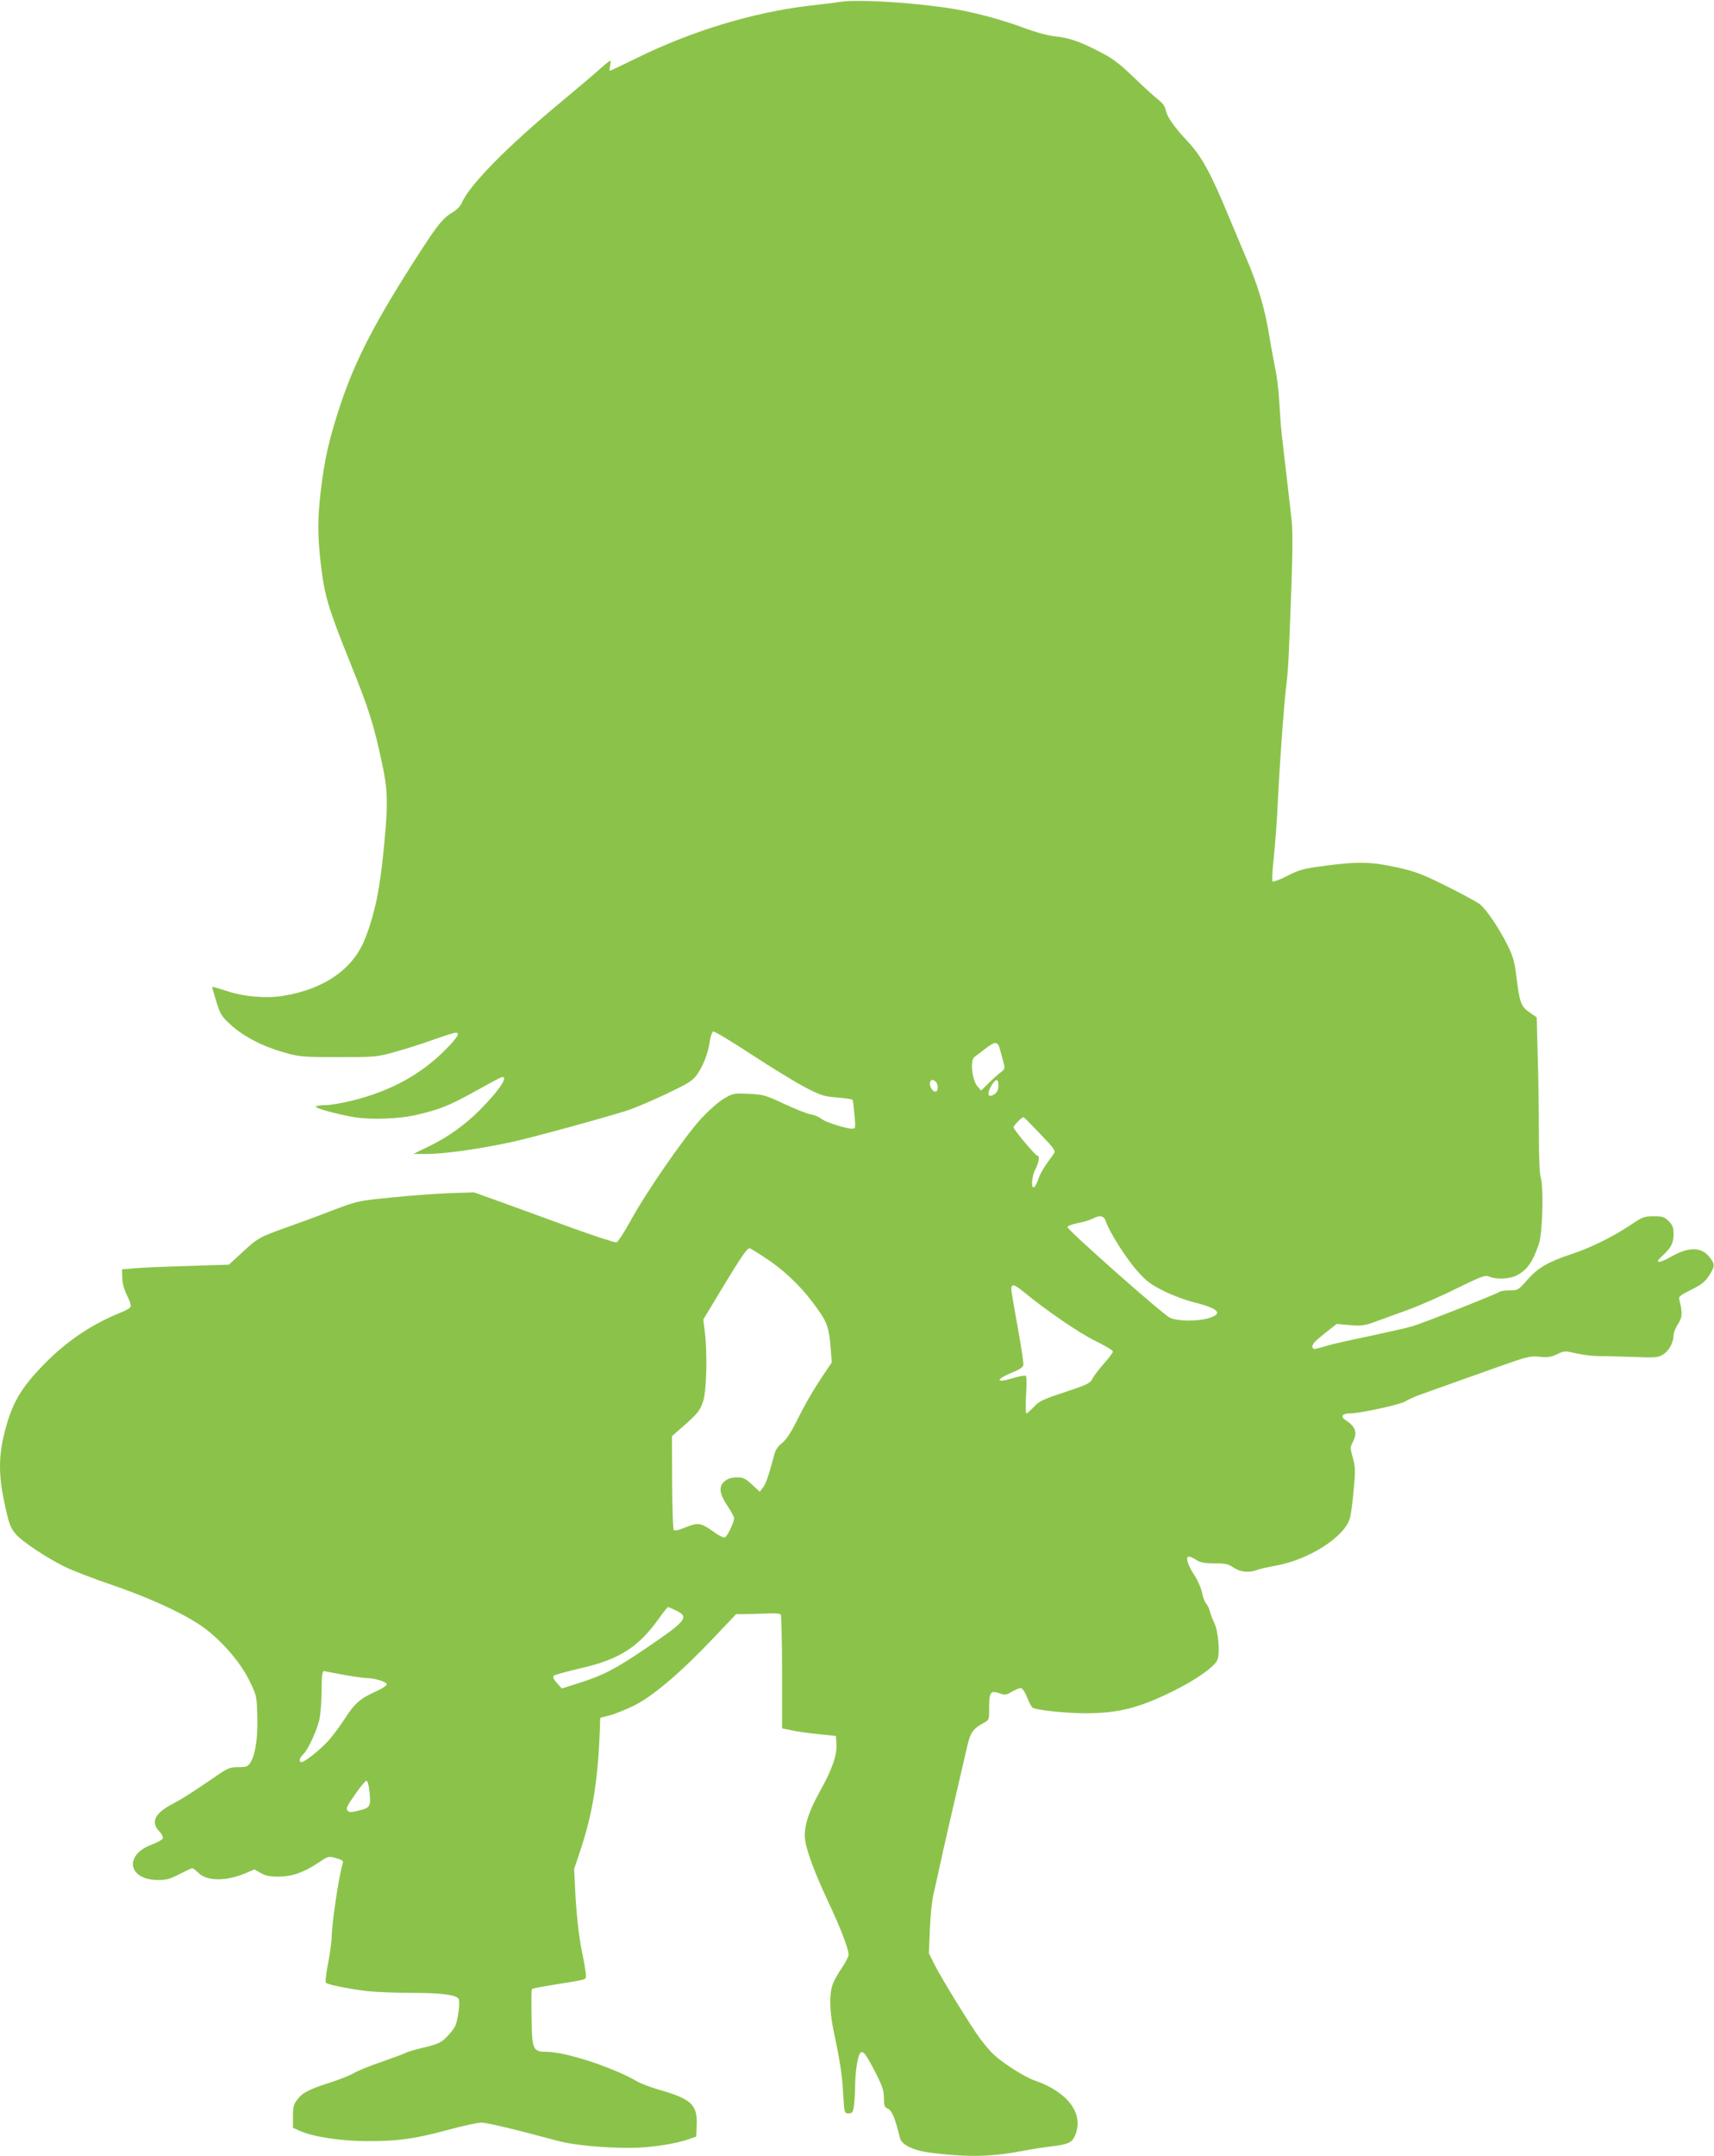 <?xml version="1.0" standalone="no"?>
<!DOCTYPE svg PUBLIC "-//W3C//DTD SVG 20010904//EN"
 "http://www.w3.org/TR/2001/REC-SVG-20010904/DTD/svg10.dtd">
<svg version="1.0" xmlns="http://www.w3.org/2000/svg"
 width="1018pt" height="1280pt" viewBox="0 0 1018 1280"
 preserveAspectRatio="xMidYMid meet">
<g transform="translate(0,1280) scale(0.1,-0.1)"
fill="#8bc34a" stroke="none">
<path d="M4990 12789 c-30 -5 -113 -15 -185 -23 -329 -39 -691 -148 -1016
-307 -88 -43 -163 -79 -166 -79 -3 0 -3 14 1 30 3 17 3 30 0 30 -3 0 -36 -27
-72 -59 -37 -33 -134 -115 -217 -184 -326 -270 -550 -498 -594 -605 -7 -16
-29 -38 -49 -50 -55 -31 -91 -73 -187 -222 -269 -414 -393 -651 -484 -925 -66
-200 -94 -320 -116 -511 -19 -163 -19 -265 0 -429 22 -191 44 -263 174 -587
115 -284 142 -371 194 -618 26 -122 30 -203 18 -358 -27 -332 -56 -492 -121
-660 -70 -182 -240 -302 -485 -343 -101 -17 -237 -6 -340 29 -47 15 -85 26
-85 23 0 -3 11 -42 25 -87 23 -74 30 -87 84 -136 74 -69 192 -130 317 -165 95
-27 109 -28 324 -28 223 0 226 0 341 32 63 18 166 50 228 73 62 22 119 40 127
40 29 0 12 -28 -63 -104 -144 -144 -320 -241 -542 -297 -62 -16 -137 -29 -166
-29 -30 0 -56 -4 -59 -9 -6 -9 118 -43 218 -61 110 -19 280 -13 393 15 131 31
192 57 344 142 69 38 132 72 141 76 58 22 -2 -72 -123 -193 -89 -89 -190 -161
-304 -216 l-90 -44 81 0 c102 0 309 29 504 71 124 27 580 152 691 189 48 16
152 61 232 99 124 59 150 75 176 111 37 51 68 131 77 200 4 28 13 54 20 57 7
2 109 -59 228 -137 119 -78 262 -165 319 -195 93 -48 111 -54 190 -60 48 -4
89 -10 91 -14 2 -3 7 -43 11 -89 7 -80 7 -82 -15 -82 -37 0 -164 41 -185 61
-11 9 -38 21 -60 24 -22 4 -93 32 -159 63 -111 52 -124 55 -210 59 -88 4 -93
3 -147 -29 -32 -19 -91 -71 -137 -121 -97 -106 -325 -435 -417 -604 -37 -67
-74 -125 -84 -128 -9 -2 -140 41 -291 96 -151 55 -338 123 -415 151 l-140 50
-150 -5 c-82 -3 -238 -15 -345 -26 -193 -19 -197 -20 -345 -76 -82 -32 -205
-77 -273 -101 -161 -57 -174 -65 -264 -149 l-78 -72 -247 -8 c-137 -4 -279
-10 -318 -14 l-70 -6 1 -50 c1 -33 11 -69 28 -104 15 -29 25 -59 22 -67 -3 -8
-25 -22 -48 -31 -181 -72 -330 -172 -467 -312 -141 -145 -192 -234 -236 -413
-33 -132 -33 -244 -1 -398 29 -137 36 -156 71 -198 35 -42 183 -140 287 -191
46 -23 175 -73 288 -111 263 -91 477 -195 577 -280 104 -88 188 -192 236 -290
40 -82 42 -89 45 -200 5 -126 -10 -232 -39 -280 -17 -27 -23 -30 -73 -30 -51
0 -62 -5 -138 -57 -148 -101 -192 -129 -256 -163 -103 -54 -128 -107 -76 -161
15 -15 24 -34 21 -42 -3 -8 -33 -24 -66 -37 -167 -62 -140 -210 38 -210 49 0
72 6 127 35 37 19 71 35 76 35 5 0 22 -13 38 -29 50 -49 165 -49 280 0 l51 22
38 -22 c29 -16 55 -21 107 -21 80 1 147 24 237 84 57 38 58 38 103 26 39 -11
45 -16 39 -34 -22 -70 -65 -359 -65 -435 0 -25 -10 -95 -21 -154 -13 -64 -18
-112 -13 -117 12 -12 140 -37 249 -50 50 -5 168 -10 263 -10 168 0 258 -11
275 -34 11 -15 -2 -125 -19 -162 -8 -17 -32 -47 -53 -68 -32 -31 -52 -41 -132
-60 -52 -12 -103 -27 -114 -34 -12 -6 -75 -29 -140 -52 -66 -22 -139 -52 -163
-66 -24 -14 -87 -39 -140 -56 -124 -39 -165 -60 -196 -101 -22 -29 -26 -44
-26 -101 l0 -67 43 -19 c79 -35 247 -60 399 -60 185 0 278 13 476 66 89 24
179 44 200 44 33 0 206 -41 457 -109 89 -24 266 -41 423 -41 121 0 270 22 357
53 l40 14 3 66 c5 123 -30 157 -223 212 -49 14 -107 36 -130 49 -144 84 -424
176 -538 176 -79 0 -87 15 -89 173 -3 157 -2 196 3 201 2 2 65 14 139 26 193
31 180 27 180 55 0 14 -11 83 -26 153 -16 81 -28 190 -35 302 l-9 175 35 105
c74 218 107 420 118 729 l2 64 55 14 c30 7 95 34 145 58 112 55 281 199 474
403 l133 140 72 1 c39 1 97 2 128 4 31 1 60 -2 65 -6 4 -5 8 -159 8 -343 l0
-334 55 -11 c30 -7 102 -17 160 -23 l105 -11 3 -48 c4 -66 -25 -149 -99 -282
-63 -114 -89 -190 -89 -263 0 -61 48 -196 135 -382 78 -166 125 -288 125 -323
0 -11 -18 -47 -40 -79 -22 -31 -47 -76 -55 -99 -20 -57 -18 -155 5 -269 40
-188 52 -266 58 -380 7 -114 7 -115 32 -115 22 0 26 5 32 45 3 25 7 79 7 121
1 84 16 178 31 193 16 16 35 -10 89 -115 42 -83 51 -109 51 -153 0 -46 3 -54
24 -64 24 -10 44 -60 71 -173 10 -42 85 -77 191 -89 226 -27 357 -23 554 15
41 8 112 19 158 24 99 13 119 22 138 66 53 128 -43 257 -243 326 -56 19 -187
102 -241 153 -19 17 -55 60 -82 96 -57 78 -226 352 -271 441 l-32 64 6 145 c3
80 13 172 21 205 8 33 24 105 36 160 12 55 37 168 56 250 34 147 76 326 110
474 18 77 33 99 97 134 32 17 32 18 32 92 0 90 9 102 60 84 33 -12 40 -12 75
9 22 12 45 22 53 22 8 0 25 -24 37 -55 12 -31 27 -58 33 -62 24 -15 191 -32
310 -33 198 0 315 29 522 130 136 67 251 147 266 188 16 40 5 171 -19 218 -10
21 -22 53 -26 69 -4 17 -15 38 -23 47 -8 10 -19 39 -24 65 -5 26 -25 72 -44
101 -40 59 -56 112 -34 112 8 0 28 -9 44 -20 23 -15 47 -20 107 -20 66 0 83
-4 114 -25 40 -27 93 -33 141 -14 15 6 65 17 110 25 196 35 408 170 440 280 7
22 17 98 23 170 11 115 10 137 -5 191 -16 55 -16 63 -1 91 30 58 19 92 -43
133 -32 20 -19 39 27 39 59 0 295 51 328 71 17 10 51 26 75 35 104 37 297 107
474 169 177 63 194 67 249 61 49 -5 68 -2 104 15 43 21 45 21 115 5 40 -9 101
-16 137 -16 36 0 128 -2 205 -5 129 -5 143 -4 173 15 35 21 62 72 62 115 0 14
12 43 26 65 26 40 28 66 9 141 -6 23 -1 28 70 63 62 31 82 47 106 84 35 56 36
66 4 108 -48 63 -125 64 -228 5 -74 -42 -105 -42 -57 1 54 49 70 78 70 131 0
40 -5 54 -29 78 -26 26 -36 29 -89 29 -55 0 -66 -4 -129 -46 -110 -74 -240
-139 -358 -178 -141 -47 -201 -81 -266 -156 -52 -59 -55 -60 -104 -60 -28 0
-55 -4 -60 -9 -13 -11 -454 -186 -520 -205 -28 -8 -138 -33 -245 -56 -107 -22
-220 -47 -250 -56 -30 -9 -62 -18 -72 -20 -25 -7 -32 15 -11 38 10 11 44 40
75 64 l57 45 78 -7 c68 -6 87 -3 148 19 39 14 126 46 195 71 69 25 200 82 292
128 151 74 170 80 193 70 40 -18 121 -15 163 7 62 32 95 78 132 187 22 63 29
336 11 394 -7 21 -11 125 -11 266 0 127 -3 333 -7 458 l-6 227 -43 30 c-50 34
-59 58 -78 215 -10 83 -20 118 -49 177 -52 106 -130 220 -168 250 -19 14 -108
62 -198 107 -143 71 -181 86 -293 111 -153 34 -233 36 -433 9 -124 -16 -148
-23 -219 -59 -44 -23 -84 -37 -88 -33 -4 4 -1 66 7 137 8 72 19 218 24 325 11
231 36 579 51 705 12 96 14 147 31 605 7 210 7 321 -1 385 -6 50 -15 128 -20
175 -5 47 -17 144 -25 215 -9 72 -18 159 -20 195 -2 36 -7 102 -10 148 -3 46
-13 116 -21 155 -8 40 -26 136 -39 215 -26 154 -68 290 -139 454 -24 57 -67
159 -96 228 -110 266 -163 363 -250 455 -73 77 -119 142 -126 180 -4 23 -18
43 -43 62 -20 15 -86 75 -146 133 -91 87 -127 114 -210 156 -117 60 -176 80
-265 89 -37 4 -114 25 -180 50 -145 54 -323 100 -465 120 -243 34 -526 49
-625 34z m950 -6221 c6 -24 16 -59 21 -78 8 -32 7 -37 -17 -55 -15 -11 -47
-40 -72 -64 l-45 -45 -22 26 c-32 37 -44 155 -18 173 10 7 38 29 63 48 61 48
77 47 90 -5z m-382 -190 c17 -17 15 -58 -3 -58 -18 0 -38 37 -31 56 7 17 18
18 34 2z m372 -22 c0 -24 -7 -39 -22 -50 -40 -28 -50 -1 -18 52 25 41 40 41
40 -2z m250 -289 c84 -88 91 -99 79 -116 -62 -84 -79 -112 -92 -151 -8 -24
-20 -46 -26 -48 -19 -6 -13 66 9 108 21 41 26 80 11 80 -11 0 -141 154 -141
168 0 12 51 63 60 60 4 -2 48 -47 100 -101z m389 -520 c21 -62 121 -220 187
-293 54 -61 79 -79 157 -118 50 -25 130 -55 176 -66 151 -38 179 -68 89 -95
-70 -20 -183 -19 -230 3 -42 20 -608 520 -608 538 0 6 28 17 63 24 34 6 73 18
87 26 44 23 67 18 79 -19z m-2003 -228 c112 -76 212 -177 295 -297 53 -75 64
-112 73 -229 l6 -81 -43 -64 c-65 -96 -110 -173 -166 -285 -35 -70 -62 -110
-86 -129 -23 -18 -39 -40 -46 -68 -35 -131 -51 -176 -68 -197 l-19 -24 -46 43
c-39 36 -52 42 -89 42 -30 0 -53 -7 -71 -21 -39 -31 -35 -73 14 -147 22 -33
40 -66 40 -74 0 -25 -40 -109 -55 -114 -7 -3 -35 10 -62 30 -80 57 -95 60
-170 30 -44 -18 -68 -23 -72 -15 -4 6 -8 133 -9 283 l-1 273 46 40 c108 94
121 110 140 170 20 67 25 282 9 411 l-9 71 108 179 c115 190 151 244 167 244
5 0 57 -32 114 -71z m1513 -187 c132 -109 329 -244 425 -291 58 -28 106 -57
106 -64 0 -6 -24 -39 -54 -72 -29 -33 -60 -73 -68 -90 -14 -27 -32 -35 -164
-79 -131 -43 -153 -54 -184 -88 -20 -21 -39 -38 -44 -38 -5 0 -5 49 -2 109 5
63 4 111 -2 114 -5 4 -39 -3 -76 -14 -105 -32 -106 -8 -1 35 40 16 61 30 63
43 2 10 -11 97 -28 193 -17 96 -35 196 -39 222 -12 72 0 75 68 20z m-2062
-1893 c78 -38 59 -61 -177 -221 -182 -124 -257 -163 -399 -208 l-104 -33 -30
33 c-19 21 -25 36 -19 42 6 6 76 25 156 44 234 53 347 125 470 297 26 37 50
67 54 67 3 0 25 -9 49 -21z m-1987 -379 c58 -11 123 -20 145 -21 51 -1 117
-21 122 -36 3 -7 -24 -25 -63 -43 -97 -44 -126 -69 -190 -168 -31 -48 -77
-109 -103 -135 -51 -53 -132 -117 -150 -117 -17 0 -13 25 8 44 31 28 89 155
100 220 6 33 11 105 11 161 0 83 4 115 14 115 1 0 48 -9 106 -20z m165 -701
c8 -83 4 -91 -69 -108 -40 -10 -52 -10 -62 1 -11 11 -3 27 44 95 31 45 62 82
68 82 7 1 15 -27 19 -70z"/>
</g>
</svg>
